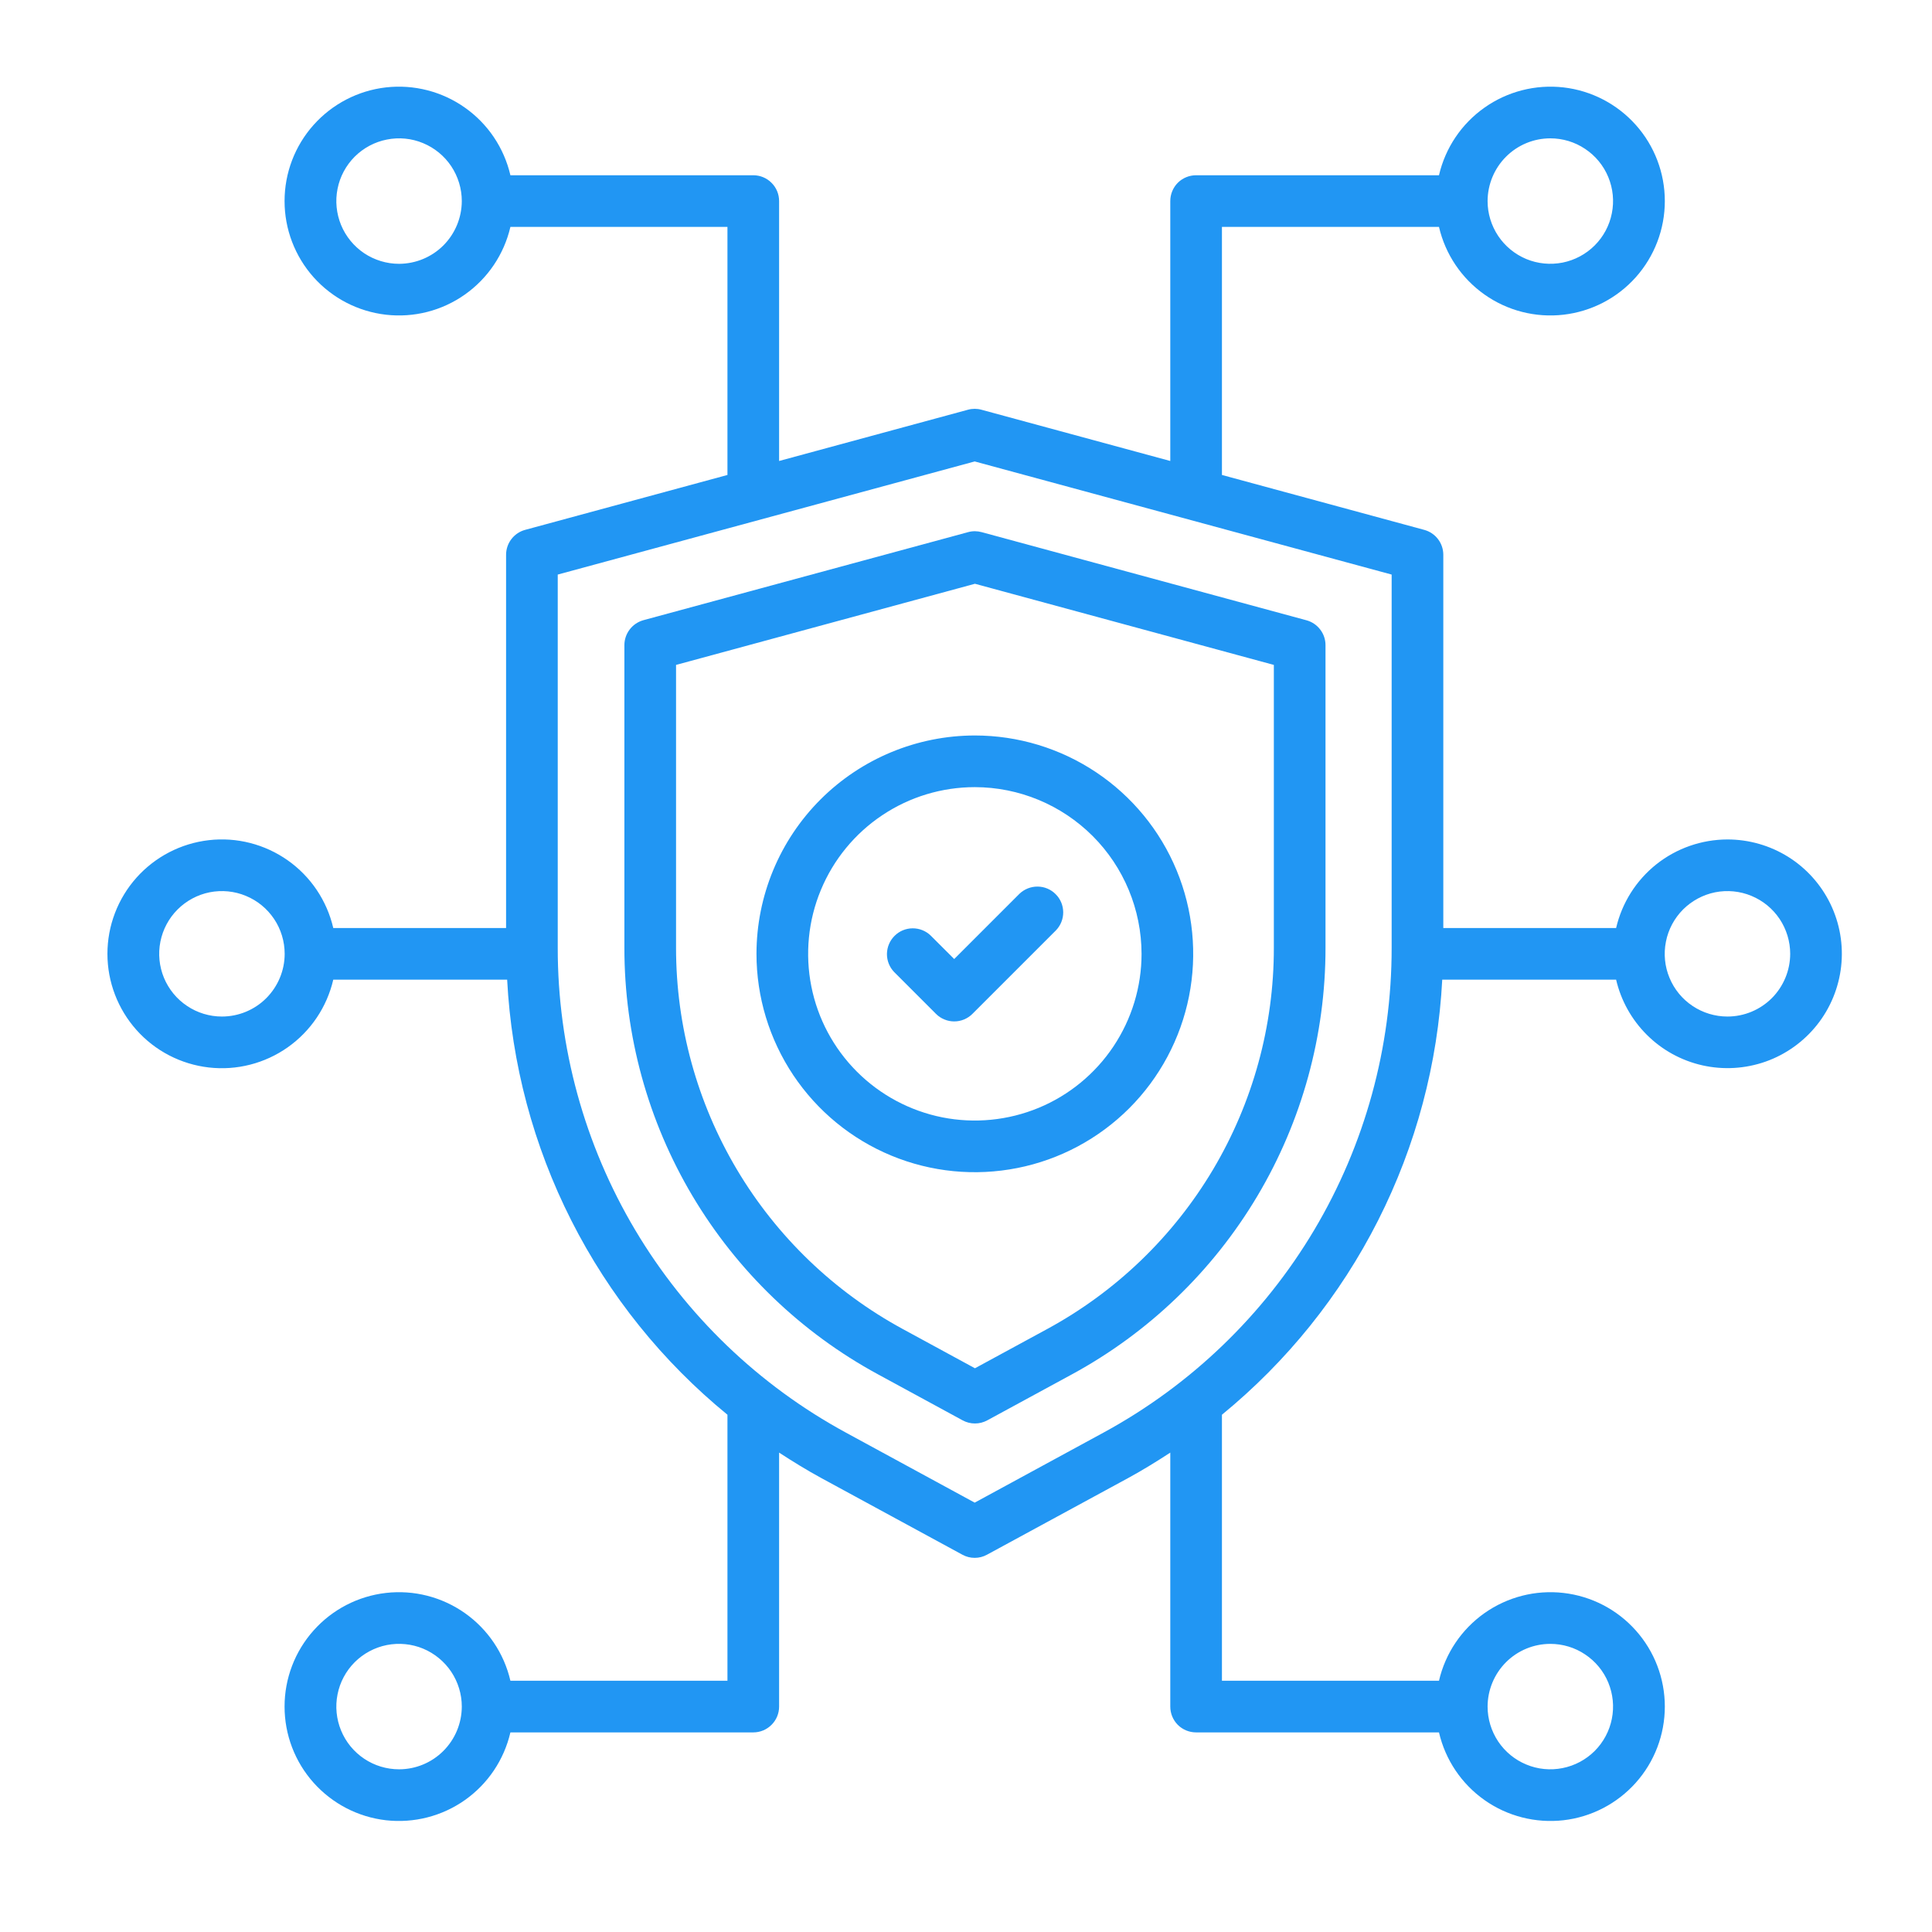 <svg xmlns="http://www.w3.org/2000/svg" width="38" height="38" viewBox="0 0 38 38" fill="none"><path d="M19.043 10.466L12.656 12.198C12.548 12.228 12.453 12.292 12.386 12.38C12.318 12.469 12.281 12.577 12.281 12.689V18.644C12.28 20.362 12.743 22.048 13.621 23.524C14.499 25 15.759 26.212 17.268 27.031L18.933 27.936C19.008 27.977 19.091 27.998 19.176 27.998C19.261 27.998 19.344 27.977 19.419 27.936L21.083 27.032C22.593 26.212 23.853 25 24.731 23.524C25.609 22.048 26.072 20.362 26.071 18.644V12.689C26.071 12.577 26.034 12.469 25.966 12.381C25.898 12.292 25.803 12.229 25.696 12.2L19.309 10.467C19.222 10.443 19.13 10.442 19.043 10.466ZM25.055 13.078V18.644C25.056 20.179 24.642 21.686 23.858 23.005C23.073 24.324 21.947 25.407 20.599 26.139L19.176 26.912L17.754 26.139C16.405 25.406 15.279 24.323 14.495 23.005C13.71 21.685 13.297 20.179 13.297 18.644V13.078L19.176 11.482L25.055 13.078Z" fill="#2196F3"></path><path d="M14.879 18.761C14.879 19.61 15.131 20.44 15.603 21.147C16.075 21.853 16.745 22.404 17.53 22.729C18.315 23.054 19.178 23.139 20.012 22.973C20.845 22.808 21.61 22.398 22.211 21.798C22.811 21.197 23.22 20.432 23.386 19.599C23.552 18.766 23.467 17.902 23.142 17.117C22.817 16.332 22.266 15.662 21.56 15.19C20.854 14.718 20.023 14.466 19.174 14.466C18.035 14.467 16.944 14.92 16.138 15.725C15.333 16.53 14.88 17.622 14.879 18.761ZM22.453 18.761C22.453 19.409 22.26 20.043 21.9 20.582C21.54 21.121 21.028 21.542 20.429 21.79C19.83 22.038 19.17 22.103 18.534 21.977C17.898 21.85 17.314 21.538 16.855 21.079C16.397 20.621 16.084 20.037 15.958 19.401C15.832 18.765 15.896 18.105 16.145 17.506C16.393 16.907 16.813 16.395 17.352 16.035C17.891 15.674 18.525 15.482 19.174 15.482C20.043 15.483 20.876 15.829 21.491 16.443C22.106 17.058 22.451 17.891 22.453 18.761Z" fill="#2196F3"></path><path d="M33.977 16.511C33.469 16.512 32.976 16.684 32.578 17C32.181 17.316 31.902 17.758 31.787 18.253H28.388V10.913C28.388 10.801 28.352 10.693 28.284 10.604C28.216 10.515 28.121 10.451 28.013 10.422L24.034 9.342V4.463H28.303C28.428 5.001 28.746 5.474 29.198 5.793C29.649 6.112 30.202 6.253 30.751 6.19C31.3 6.127 31.806 5.865 32.174 5.453C32.542 5.04 32.745 4.507 32.745 3.955C32.745 3.402 32.542 2.869 32.174 2.457C31.806 2.045 31.3 1.782 30.751 1.719C30.202 1.657 29.649 1.798 29.198 2.117C28.746 2.435 28.428 2.909 28.303 3.447H23.526C23.391 3.447 23.262 3.5 23.166 3.595C23.071 3.691 23.018 3.82 23.018 3.955V9.067L19.304 8.059C19.217 8.035 19.125 8.035 19.038 8.059L15.324 9.067V3.955C15.324 3.82 15.271 3.691 15.175 3.596C15.08 3.5 14.951 3.447 14.816 3.447H10.039C9.914 2.909 9.596 2.435 9.144 2.117C8.693 1.798 8.14 1.657 7.591 1.719C7.042 1.782 6.536 2.045 6.168 2.457C5.8 2.869 5.597 3.402 5.597 3.955C5.597 4.507 5.8 5.04 6.168 5.453C6.536 5.865 7.042 6.127 7.591 6.19C8.14 6.253 8.693 6.112 9.144 5.793C9.596 5.474 9.914 5.001 10.039 4.463H14.308V9.342L10.328 10.422C10.221 10.451 10.126 10.515 10.058 10.604C9.99 10.693 9.954 10.801 9.954 10.913V18.253H6.555C6.43 17.714 6.112 17.241 5.66 16.922C5.209 16.604 4.656 16.462 4.108 16.525C3.559 16.588 3.052 16.851 2.684 17.263C2.317 17.675 2.113 18.208 2.113 18.761C2.113 19.313 2.317 19.846 2.684 20.258C3.052 20.671 3.559 20.933 4.108 20.996C4.656 21.059 5.209 20.917 5.66 20.599C6.112 20.28 6.43 19.807 6.555 19.269H9.975C10.061 20.918 10.491 22.532 11.237 24.005C11.983 25.479 13.029 26.78 14.308 27.826V33.058H10.039C9.914 32.52 9.596 32.047 9.144 31.728C8.693 31.41 8.14 31.268 7.591 31.331C7.042 31.394 6.536 31.656 6.168 32.069C5.8 32.481 5.597 33.014 5.597 33.566C5.597 34.119 5.8 34.652 6.168 35.064C6.536 35.476 7.042 35.739 7.591 35.802C8.14 35.864 8.693 35.723 9.144 35.405C9.596 35.086 9.914 34.613 10.039 34.074H14.816C14.951 34.074 15.08 34.021 15.175 33.925C15.271 33.83 15.324 33.701 15.324 33.566V28.571C15.594 28.747 15.869 28.916 16.155 29.072L18.929 30.579C19.003 30.62 19.086 30.641 19.171 30.641C19.256 30.641 19.339 30.62 19.413 30.579L22.188 29.072C22.473 28.917 22.748 28.747 23.018 28.571V33.566C23.018 33.701 23.071 33.83 23.166 33.926C23.262 34.021 23.391 34.074 23.526 34.074H28.303C28.428 34.613 28.746 35.086 29.198 35.405C29.649 35.723 30.202 35.864 30.751 35.802C31.3 35.739 31.806 35.476 32.174 35.064C32.542 34.652 32.745 34.119 32.745 33.566C32.745 33.014 32.542 32.481 32.174 32.069C31.806 31.656 31.3 31.394 30.751 31.331C30.202 31.268 29.649 31.41 29.198 31.728C28.746 32.047 28.428 32.52 28.303 33.058H24.034V27.826C25.312 26.78 26.359 25.479 27.105 24.005C27.851 22.532 28.281 20.918 28.367 19.269H31.787C31.883 19.681 32.093 20.057 32.393 20.355C32.693 20.654 33.071 20.861 33.484 20.954C33.897 21.047 34.327 21.021 34.726 20.881C35.125 20.74 35.476 20.489 35.739 20.158C36.002 19.827 36.166 19.428 36.213 19.008C36.26 18.587 36.187 18.162 36.003 17.781C35.819 17.4 35.531 17.079 35.173 16.854C34.814 16.63 34.4 16.511 33.977 16.511ZM30.493 2.721C30.737 2.721 30.976 2.793 31.178 2.929C31.381 3.064 31.54 3.257 31.633 3.483C31.726 3.708 31.751 3.956 31.703 4.195C31.656 4.435 31.538 4.655 31.366 4.827C31.193 5 30.973 5.117 30.734 5.165C30.494 5.212 30.246 5.188 30.021 5.095C29.795 5.001 29.603 4.843 29.467 4.64C29.332 4.437 29.259 4.199 29.259 3.955C29.26 3.628 29.39 3.314 29.621 3.083C29.852 2.851 30.166 2.721 30.493 2.721ZM7.849 5.189C7.605 5.189 7.366 5.116 7.163 4.981C6.961 4.845 6.802 4.652 6.709 4.427C6.616 4.201 6.591 3.953 6.639 3.714C6.686 3.475 6.804 3.255 6.976 3.082C7.149 2.91 7.369 2.792 7.608 2.745C7.848 2.697 8.096 2.721 8.321 2.815C8.546 2.908 8.739 3.066 8.875 3.269C9.01 3.472 9.083 3.711 9.083 3.955C9.082 4.282 8.952 4.595 8.721 4.827C8.49 5.058 8.176 5.188 7.849 5.189ZM4.365 19.994C4.121 19.994 3.883 19.922 3.68 19.786C3.477 19.651 3.319 19.458 3.225 19.233C3.132 19.007 3.107 18.759 3.155 18.52C3.203 18.28 3.32 18.061 3.493 17.888C3.665 17.716 3.885 17.598 4.124 17.55C4.364 17.503 4.612 17.527 4.837 17.621C5.063 17.714 5.255 17.872 5.391 18.075C5.527 18.278 5.599 18.517 5.599 18.761C5.599 19.088 5.468 19.401 5.237 19.633C5.006 19.864 4.692 19.994 4.365 19.994ZM7.849 34.8C7.605 34.8 7.366 34.728 7.163 34.592C6.961 34.457 6.802 34.264 6.709 34.038C6.616 33.813 6.591 33.565 6.639 33.326C6.686 33.086 6.804 32.867 6.976 32.694C7.149 32.521 7.369 32.404 7.608 32.356C7.848 32.309 8.096 32.333 8.321 32.426C8.546 32.52 8.739 32.678 8.875 32.881C9.01 33.084 9.083 33.322 9.083 33.566C9.082 33.894 8.952 34.207 8.721 34.438C8.49 34.67 8.176 34.8 7.849 34.8ZM30.493 32.333C30.737 32.333 30.976 32.405 31.178 32.541C31.381 32.676 31.54 32.869 31.633 33.094C31.726 33.32 31.751 33.568 31.703 33.807C31.656 34.046 31.538 34.266 31.366 34.439C31.193 34.611 30.973 34.729 30.734 34.776C30.494 34.824 30.246 34.8 30.021 34.706C29.795 34.613 29.603 34.455 29.467 34.252C29.332 34.049 29.259 33.81 29.259 33.566C29.26 33.239 29.39 32.926 29.621 32.694C29.852 32.463 30.166 32.333 30.493 32.333ZM27.372 18.644C27.373 20.597 26.847 22.514 25.849 24.192C24.851 25.87 23.418 27.247 21.702 28.179L19.171 29.555L16.64 28.179C14.924 27.247 13.491 25.87 12.493 24.192C11.495 22.514 10.969 20.597 10.97 18.644V11.301L19.171 9.076L27.372 11.301V18.644ZM33.977 19.994C33.733 19.994 33.494 19.922 33.291 19.786C33.088 19.651 32.93 19.458 32.837 19.233C32.743 19.007 32.719 18.759 32.767 18.52C32.814 18.28 32.932 18.061 33.104 17.888C33.277 17.716 33.497 17.598 33.736 17.55C33.975 17.503 34.224 17.527 34.449 17.621C34.674 17.714 34.867 17.872 35.003 18.075C35.138 18.278 35.211 18.517 35.211 18.761C35.21 19.088 35.08 19.401 34.849 19.633C34.617 19.864 34.304 19.994 33.977 19.994Z" fill="#2196F3"></path><path d="M18.306 18.402C18.211 18.309 18.082 18.258 17.949 18.259C17.816 18.26 17.688 18.313 17.594 18.408C17.5 18.502 17.447 18.629 17.445 18.762C17.444 18.896 17.495 19.024 17.588 19.12L18.409 19.941C18.456 19.988 18.512 20.026 18.574 20.051C18.636 20.077 18.701 20.09 18.768 20.09C18.835 20.09 18.901 20.077 18.963 20.051C19.024 20.026 19.08 19.988 19.127 19.941L20.769 18.299C20.862 18.203 20.913 18.075 20.912 17.942C20.911 17.808 20.858 17.681 20.763 17.587C20.669 17.492 20.542 17.439 20.409 17.438C20.275 17.437 20.147 17.488 20.051 17.58L18.768 18.863L18.306 18.402Z" fill="#2196F3"></path></svg>